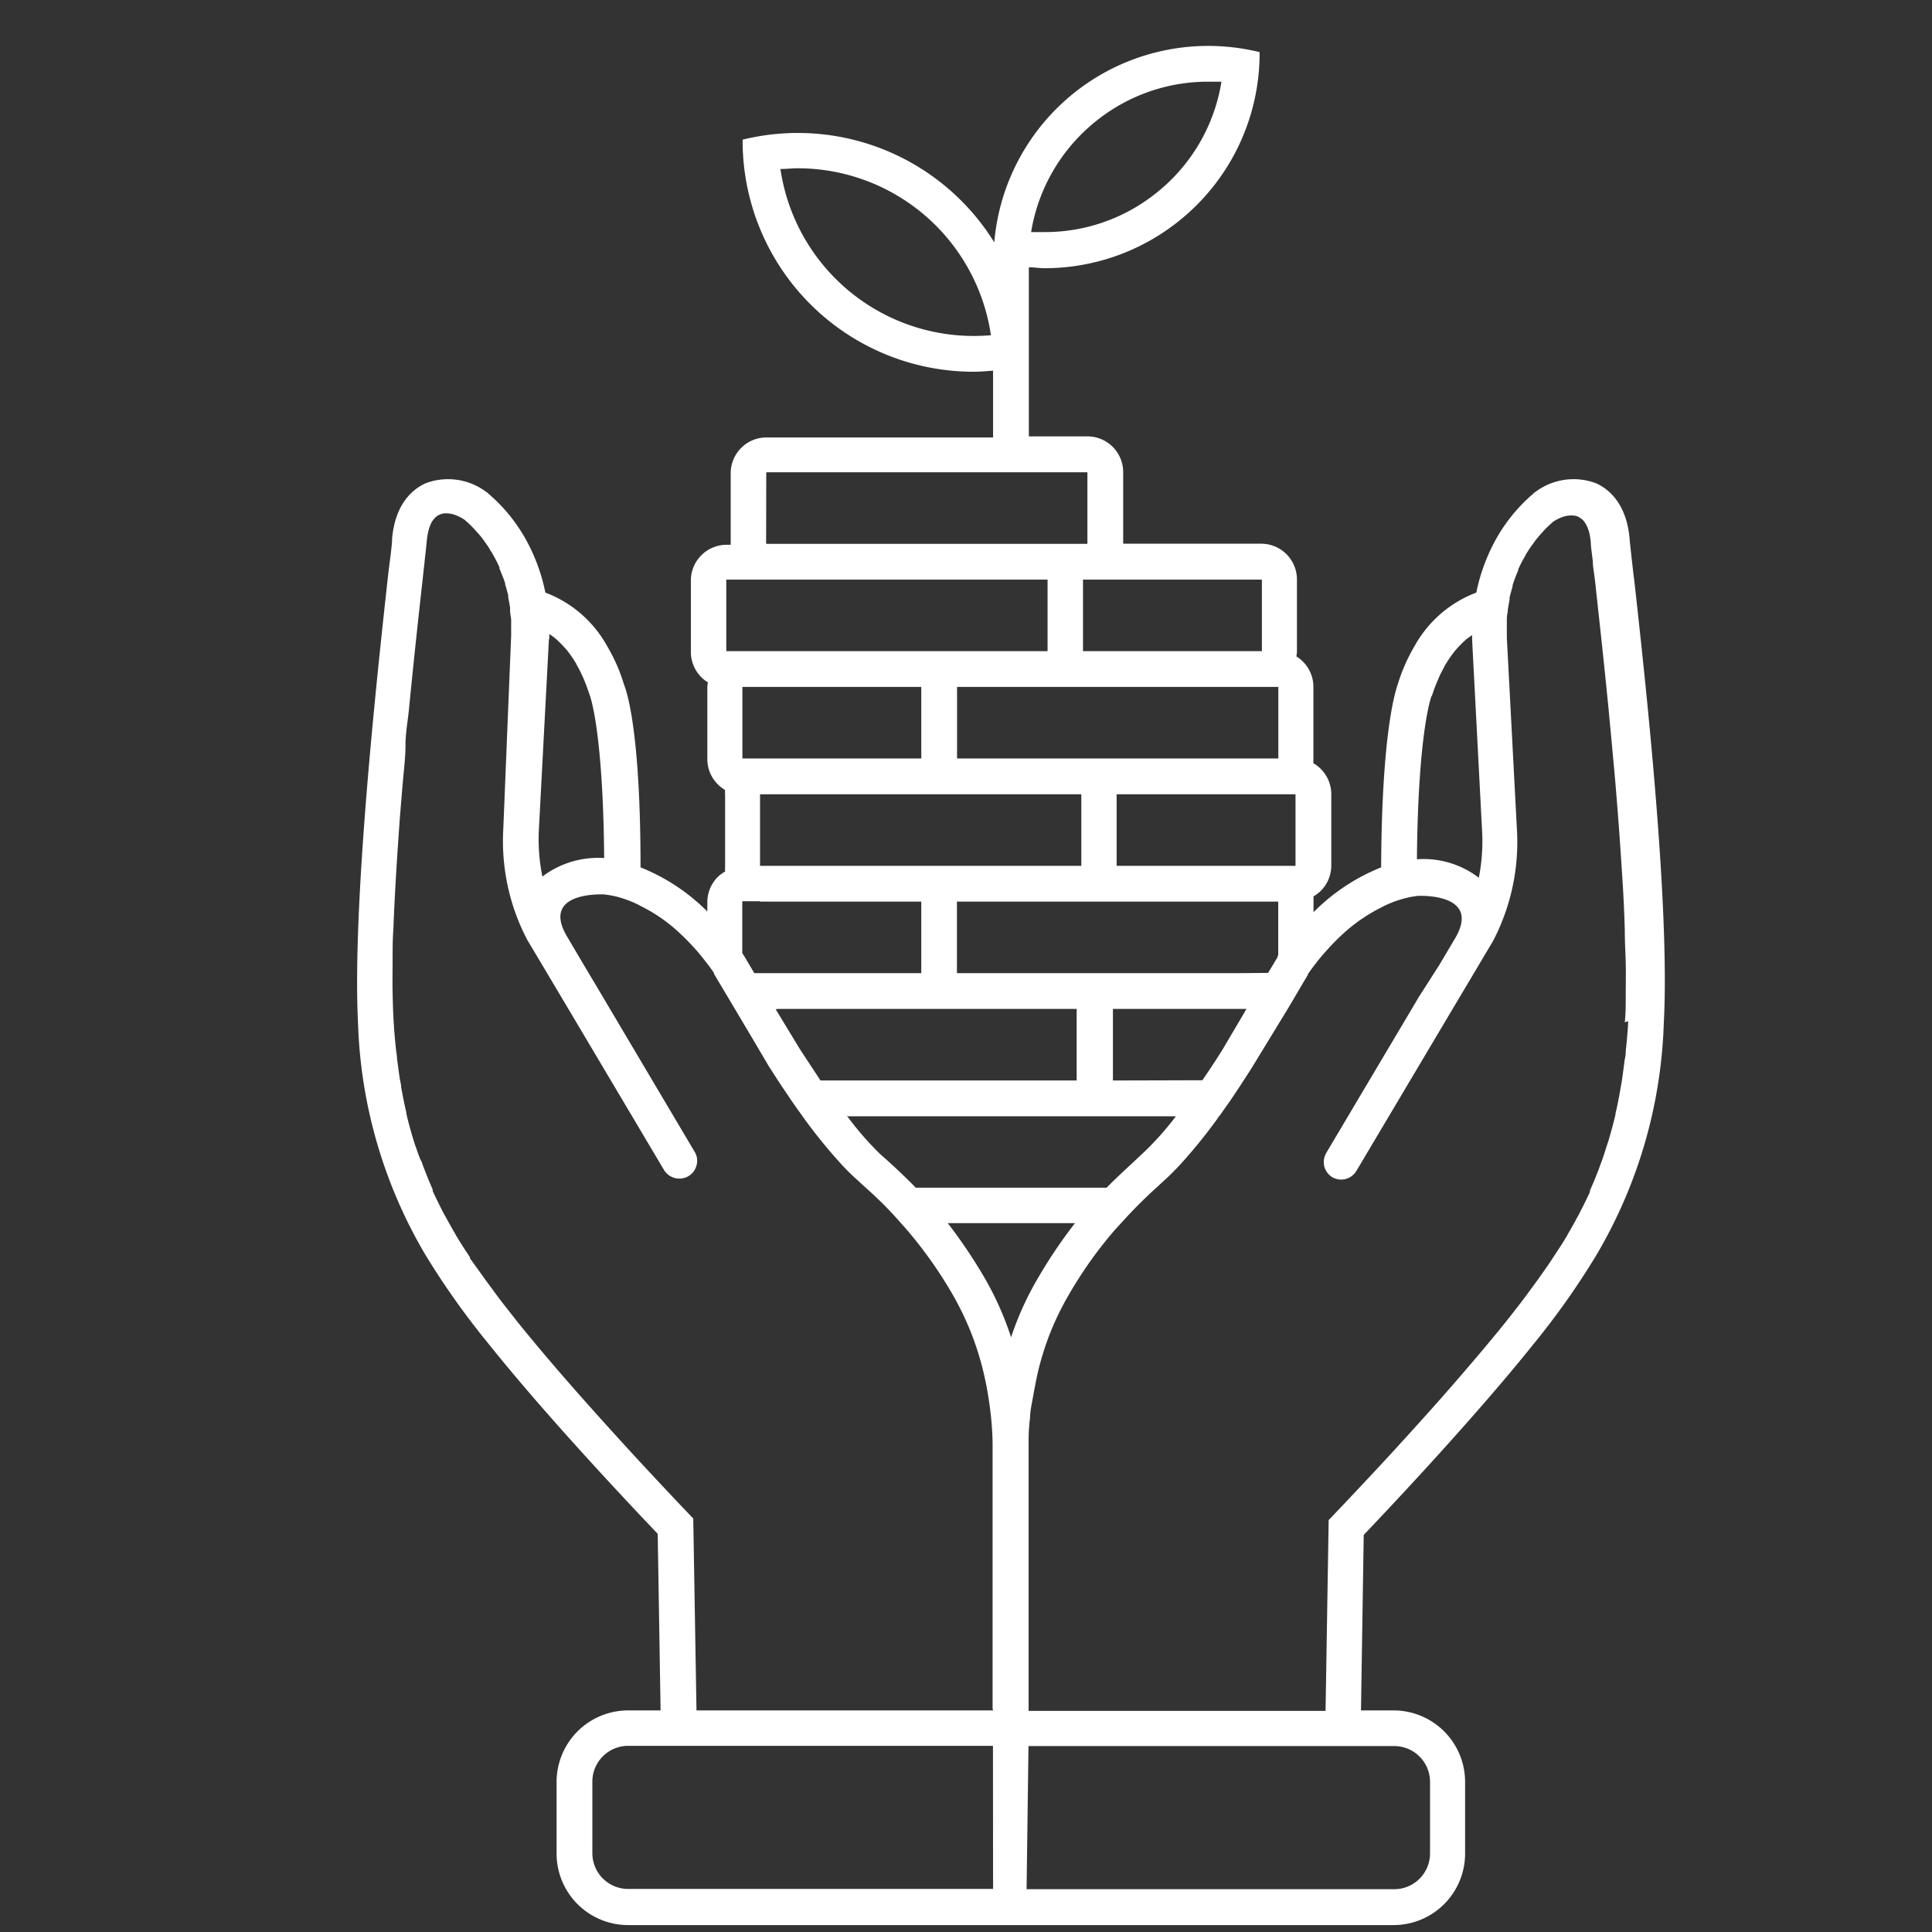 <svg id="Layer_1" data-name="Layer 1" xmlns="http://www.w3.org/2000/svg" viewBox="0 0 162 162"><rect x="0" y="0" width="162" height="162" fill="#333333" stroke="none"/><defs><style>.cls-1{fill:#fff;}</style></defs><path class="cls-1" d="M137,48.43c-.18-1.55-.31-2.7-.36-3.3-.27-2.86-1.67-4.08-2.79-4.6a5.33,5.33,0,0,0-5.09.71l-.11.07-.09.09a14,14,0,0,0-2.93,3.48,15.6,15.6,0,0,0-1.84,4.81,9.91,9.91,0,0,0-5.17,4.47,14.88,14.88,0,0,0-1.42,3.23c-.34,1-1.34,4.71-1.39,15.34a16.72,16.72,0,0,0-5.67,3.76v-.92c0-.14,0-.28,0-.41a3.05,3.05,0,0,0,.61-.46,3,3,0,0,0,.88-2.12v-6A3,3,0,0,0,110.13,64c0-.13,0-.28,0-.42v-6a3,3,0,0,0-1.43-2.54,2.3,2.3,0,0,0,.05-.45v-6a3,3,0,0,0-3-3H94.18v-6a3,3,0,0,0-3-3H86.27V22.41c.43,0,.87.08,1.31.08a18,18,0,0,0,11.16-3.87,18,18,0,0,0,6.88-14.25,18.33,18.33,0,0,0-4.3-.52A18,18,0,0,0,83.37,20.32a19.38,19.38,0,0,0-21.1-8.61A19.36,19.36,0,0,0,81.64,31.17c.55,0,1.09-.05,1.63-.09v5.6h-19a3,3,0,0,0-3,3v6h-.34a3,3,0,0,0-3,3v6a3,3,0,0,0,1.43,2.54,2.3,2.3,0,0,0-.05.45v6a3,3,0,0,0,1.49,2.57,2.85,2.85,0,0,0,0,.42v6a2.85,2.85,0,0,0,0,.42,3.12,3.12,0,0,0-.62.46,3,3,0,0,0-.87,2.12v.77a16.58,16.58,0,0,0-5.6-3.7c0-10.63-1-14.37-1.39-15.34a14.41,14.41,0,0,0-1.42-3.23,9.91,9.91,0,0,0-5.17-4.47,15.5,15.5,0,0,0-1.84-4.81,14,14,0,0,0-2.93-3.48l-.09-.09-.11-.07a5.33,5.33,0,0,0-5.09-.71c-1.12.52-2.52,1.74-2.79,4.6,0,.6-.18,1.74-.36,3.3-.9,8.2-3,27.39-2.5,37.35a40.68,40.68,0,0,0,5.67,19.47A66,66,0,0,0,41,112.72c4.79,6,11.77,13.4,14.15,15.89l.24,14.72v.09H52.67a6,6,0,0,0-6,6v6a6,6,0,0,0,6,6h64.18a6,6,0,0,0,6-6v-6a6,6,0,0,0-6-6h-2.73l.23-14.72c2.39-2.5,9.37-9.92,14.15-15.89a64.78,64.78,0,0,0,5.34-7.54,40.71,40.71,0,0,0,5.67-19.47c.54-10-1.59-29.16-2.5-37.36ZM92,10.08a14.94,14.94,0,0,1,9.31-3.23c.37,0,.74,0,1.11,0a14.91,14.91,0,0,1-5.54,9.39,14.88,14.88,0,0,1-9.3,3.22c-.38,0-.74,0-1.12,0A15,15,0,0,1,92,10.08ZM81.64,28.17a16.38,16.38,0,0,1-16.2-14c.49,0,1-.06,1.45-.06a16.38,16.38,0,0,1,16.2,14C82.6,28.15,82.12,28.17,81.64,28.17Zm38.43,30.18a12,12,0,0,1,.49-1.32l.15-.35c.13-.28.28-.55.41-.8a.85.85,0,0,1,.1-.19l.06-.09a10.13,10.13,0,0,1,.74-1.05l.15-.17a8.48,8.48,0,0,1,.8-.79h0c.16-.13.31-.22.47-.33,0,.2,0,.34,0,.41l.84,16.11A15.74,15.74,0,0,1,124,73.6a7.62,7.62,0,0,0-5.19-1.55c.1-10.88,1.23-13.7,1.23-13.7ZM108.63,66.6v6h-15v-6Zm-31.38-3h-15v-6h15Zm3,3H90.67v6H63.73v-6Zm-16.5,9H77.25v6h-14l-.84-1.42-.05-.08-.12-.18V75.57h1.45Zm1.53,9h25v6H68.8c-1-1.52-1.75-2.66-1.76-2.68l-2-3.3Zm5.82,9h27.5a24.81,24.81,0,0,1-2.93,3.25c-1.06,1-2,1.84-2.88,2.74h-16c-.9-.92-1.87-1.84-3-2.83A26.3,26.3,0,0,1,71,93.54Zm22.22-3v-6h11.2l-2,3.39s-.68,1.11-1.7,2.59Zm10.47-9H80.24v-6h26.94v4.49l-.05.08,0,.08-.8,1.33Zm3.4-18H80.25v-6h26.94v6Zm-8.86-15h7.48v6h-15v-6Zm-34.08-9H91.18v6H64.24Zm-3.34,9H87.84v6H60.9v-6ZM46.06,53.58c0-.07,0-.22,0-.41a4.48,4.48,0,0,1,.47.33h0a8.48,8.48,0,0,1,.8.79l.16.17a10.13,10.13,0,0,1,.74,1.05l.06.09s.06.13.09.19a8.56,8.56,0,0,1,.41.8c.06.12.11.23.16.35.17.41.33.84.49,1.32,0,0,1.13,2.81,1.22,13.69a7.71,7.71,0,0,0-5.18,1.55,15.67,15.67,0,0,1-.3-3.83l.85-16.11ZM83.27,158.39H52.67a3,3,0,0,1-3-3v-6a3,3,0,0,1,.88-2.12,3,3,0,0,1,2.11-.88h30.6Zm0-15.06v.09H58.4v-.09l-.27-16s-2.26-2.35-5.25-5.6c-1.49-1.63-3.16-3.47-4.81-5.35s-3.29-3.81-4.72-5.59l-1.24-1.58-.35-.46-.89-1.21-.34-.47L39.4,105.5s0-.06,0-.09c-.34-.51-.66-1-1-1.55,0-.07-.09-.13-.13-.21s-.1-.2-.16-.29c-.24-.41-.47-.83-.7-1.25l-.28-.5c-.29-.58-.58-1.16-.85-1.75l0-.12c-.24-.56-.48-1.13-.7-1.71-.08-.19-.15-.39-.21-.58C35.12,97,35,96.51,34.8,96l-.18-.58c-.2-.67-.39-1.35-.55-2.06a.25.25,0,0,1,0-.08c-.16-.68-.3-1.39-.43-2.1,0-.23-.07-.46-.11-.69-.09-.56-.16-1.14-.24-1.73,0-.23-.05-.47-.08-.72-.09-.81-.16-1.65-.21-2.51s-.06-1.51-.08-2.33,0-1.69,0-2.59,0-1.83.07-2.79c.05-1.44.13-2.94.22-4.47s.2-3.1.31-4.67c.08-1,.17-2.09.26-3.13S34,63.5,34,62.49s.19-2,.29-3c.43-4.4.86-8.32,1.16-11,.06-.6.13-1.13.17-1.59.08-.69.14-1.24.17-1.59a5.21,5.21,0,0,1,.1-.63,3.27,3.27,0,0,1,.32-.92,1.82,1.82,0,0,1,.23-.3,1.17,1.17,0,0,1,.24-.21,2.1,2.1,0,0,1,.26-.13,1.43,1.43,0,0,1,.28-.07,2.22,2.22,0,0,1,1.07.18,3.71,3.71,0,0,1,.66.35,9.85,9.85,0,0,1,.74.7l.22.24c.15.17.29.32.43.49a3.3,3.3,0,0,1,.22.3c.12.16.23.31.33.47a3.28,3.28,0,0,1,.2.31c0,.08.11.15.15.22s0,.09.07.14c.21.38.41.75.57,1.12a1,1,0,0,0,0,.1c.15.36.28.7.4,1a2.25,2.25,0,0,0,.08.24l0,.1c.1.31.18.63.26.93a1,1,0,0,0,0,.18q.09.43.15.84s0,.11,0,.17c0,.29.06.56.09.8,0,0,0,0,0,.08h0v.07c0,.2,0,.39,0,.55v.55a.68.68,0,0,1,0,.12L42.2,69.54a17.85,17.85,0,0,0,2,9.25l1.61,2.7,1.6,2.69,8.26,13.91a1.51,1.51,0,0,0,2.06.53,1.49,1.49,0,0,0,.68-.92,1.42,1.42,0,0,0-.17-1.13L50.46,83.44l-1.6-2.69-1.3-2.2C45.26,74.69,50.65,75,50.65,75h0a8.21,8.21,0,0,1,1,.17,9.32,9.32,0,0,1,1.85.68l.16.09a13.53,13.53,0,0,1,3,2,20.61,20.61,0,0,1,1.75,1.76c.38.44.67.81.91,1.13.07.09.15.18.2.26.17.23.29.41.35.5l0,.07.87,1.46.78,1.31,1.84,3.1,1.09,1.85.74,1.15c.3.47.67,1,1.13,1.69.28.41.59.85.92,1.3l.13.19a44.25,44.25,0,0,0,3.14,3.87,18.6,18.6,0,0,0,1.34,1.33l.65.6c1.14,1,2.13,2,3,3,.24.27.49.54.72.82a35.93,35.93,0,0,1,3.62,5.15,24.29,24.29,0,0,1,2.65,6.68c.16.69.29,1.35.39,2s.17,1.17.22,1.67c.1,1,.12,1.73.13,2.12v22.41Zm1.51-31.2A26,26,0,0,0,82.47,107a43.13,43.13,0,0,0-3-4.44H90.14a41.27,41.27,0,0,0-3.06,4.53A25.8,25.8,0,0,0,84.78,112.13Zm31.13,34.28h1a3,3,0,0,1,3,3v6a3,3,0,0,1-3,3H86.08l.16-12Zm20.62-60.78c-.05.86-.12,1.7-.21,2.51q0,.38-.09.72c-.07.59-.15,1.17-.23,1.73l-.12.69c-.12.71-.26,1.42-.42,2.1a.19.19,0,0,0,0,.08c-.17.71-.35,1.38-.55,2.06-.06.2-.12.39-.19.58-.15.49-.31,1-.48,1.43l-.21.58c-.22.58-.46,1.15-.71,1.71l0,.12c-.27.59-.56,1.17-.86,1.75-.08.17-.17.33-.27.5-.22.42-.46.84-.7,1.25-.05.09-.1.2-.16.29s-.09.14-.13.21c-.32.53-.64,1-1,1.55l-.06.09c-.35.55-.74,1.08-1.12,1.62l-.34.47-.89,1.21-.35.46c-.41.52-.82,1.06-1.24,1.58-1.43,1.78-3.07,3.7-4.72,5.59s-3.32,3.72-4.81,5.35c-3,3.25-5.26,5.6-5.26,5.6l-.26,16H86.25V121.34s0-.19,0-.44c0-.41,0-1.09.12-2,0-.5.12-1.07.23-1.67s.23-1.27.39-2a23.34,23.34,0,0,1,2.64-6.68,35.15,35.15,0,0,1,3.62-5.15c.26-.31.54-.61.81-.9.9-1,1.89-2,3-3l.55-.51c.45-.4.9-.86,1.34-1.33a43.81,43.81,0,0,0,3.15-3.88,1.24,1.24,0,0,1,.19-.26l.86-1.22c.48-.7.87-1.3,1.18-1.78.42-.64.68-1.06.68-1.06L108,84.56l.09-.15,1.49-2.53.08-.12,0-.07.35-.49.13-.17c.25-.33.57-.75,1-1.22a19,19,0,0,1,1.74-1.75,14.14,14.14,0,0,1,3-2l.17-.09a9.07,9.07,0,0,1,1.85-.67,7.25,7.25,0,0,1,1-.18h0s5.39-.28,3.1,3.58l-1.31,2.21L119,83.55l-7.79,13.12a1.57,1.57,0,0,0-.17,1.13,1.52,1.52,0,0,0,.69.92,1.49,1.49,0,0,0,2-.53l8.26-13.9,1.6-2.69,1.61-2.71a17.91,17.91,0,0,0,2-9.25l-.85-16.16a.94.94,0,0,0,0-.12v-.55c0-.16,0-.35,0-.56v-.06h0a.28.28,0,0,1,0-.09c0-.24,0-.51.08-.8l0-.17q.06-.39.15-.84a1,1,0,0,1,0-.17c.06-.3.16-.61.25-.94l0-.1a2.25,2.25,0,0,1,.08-.24q.17-.51.39-1a.36.36,0,0,0,0-.09,10.83,10.83,0,0,1,.58-1.12l.07-.15.14-.22.2-.31.34-.47a3.15,3.15,0,0,1,.22-.29c.13-.17.28-.34.43-.5l.21-.24c.23-.24.48-.47.74-.7a3.42,3.42,0,0,1,.66-.35,2.24,2.24,0,0,1,1.07-.17,1.4,1.4,0,0,1,.28.06.94.94,0,0,1,.26.14,1.16,1.16,0,0,1,.25.2,1.89,1.89,0,0,1,.22.31,2.9,2.9,0,0,1,.33.91,5.48,5.48,0,0,1,.09.64c0,.35.09.89.17,1.58,0,.46.11,1,.18,1.59.29,2.68.73,6.59,1.16,11,.09,1,.19,2,.28,3s.19,2,.28,3.09.17,2.08.25,3.13c.12,1.56.22,3.12.32,4.66s.17,3,.21,4.47c0,1,.06,1.9.08,2.8s0,1.76,0,2.58,0,1.6-.08,2.33Z"/></svg>